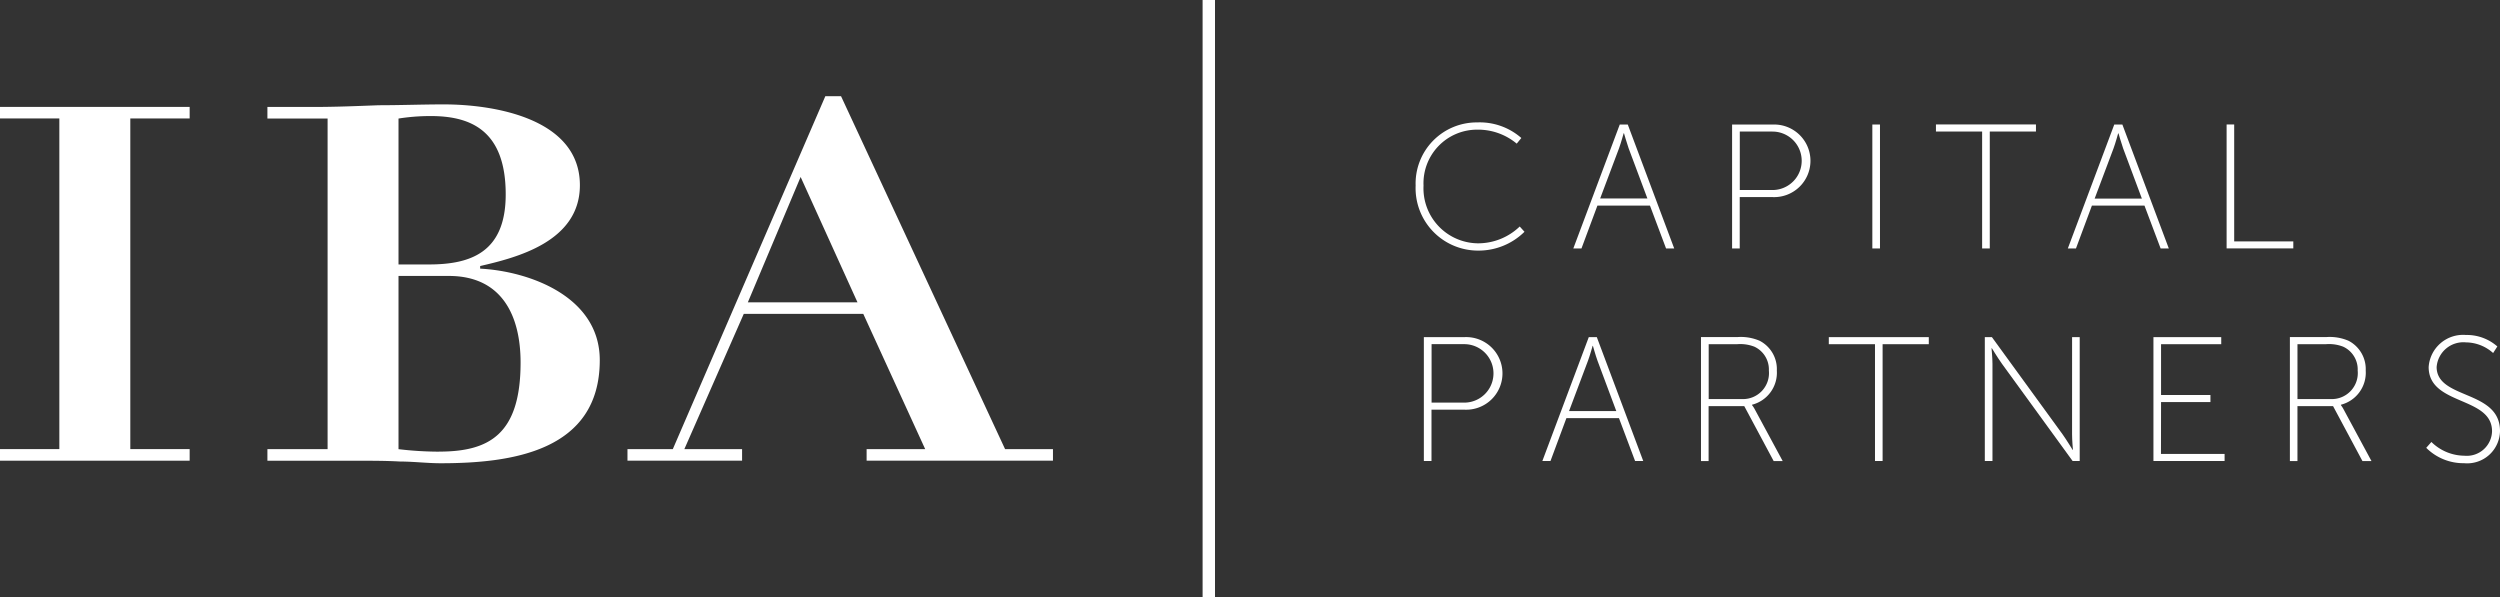 <svg id="Grupo_490" data-name="Grupo 490" xmlns="http://www.w3.org/2000/svg" xmlns:xlink="http://www.w3.org/1999/xlink" width="145.385" height="34.717" viewBox="0 0 145.385 34.717">
  <rect x="0" y="0" width="145.385" height="34.717" fill="#333333" stroke="none"/>
  <defs>
    <clipPath id="clip-path">
      <rect id="Rectángulo_424" data-name="Rectángulo 424" width="145.385" height="34.717" fill="#fff"/>
    </clipPath>
  </defs>
  <path id="Trazado_1569" data-name="Trazado 1569" d="M0,18v.671H3.451V37.9H0v.674H11.029V37.9H7.578V18.672h3.451V18Z" transform="translate(0 -11.783)" fill="#fff"/>
  <g id="Grupo_489" data-name="Grupo 489">
    <g id="Grupo_488" data-name="Grupo 488" clip-path="url(#clip-path)">
      <path id="Trazado_1570" data-name="Trazado 1570" d="M57.391,27.122v-.145c2.061-.479,5.8-1.391,5.8-4.7,0-3.883-4.986-4.7-7.913-4.7-1.245,0-2.541.049-3.786.049-1.248.047-2.493.1-3.79.1H45.019V18.4h3.5V37.623h-3.5V38.3h5.322c.816,0,1.582,0,2.4.046.769,0,1.584.1,2.35.1,4.077,0,9.256-.67,9.256-5.995,0-3.74-4.172-5.179-6.954-5.322M52.643,18.4a11.874,11.874,0,0,1,1.871-.145c2.254,0,4.363.768,4.363,4.556,0,3.355-2.013,4.074-4.459,4.074H52.643Zm2.351,19.372a20.215,20.215,0,0,1-2.351-.145V27.553h2.926c3.117,0,4.173,2.351,4.173,5.035,0,4.221-1.87,5.181-4.748,5.181" transform="translate(-29.468 -11.506)" fill="#fff"/>
      <path id="Trazado_1571" data-name="Trazado 1571" d="M127.6,36.716,118.06,16.191h-.912l-8.87,20.525h-2.637v.672h6.665v-.672h-3.357l3.455-7.864h6.95l3.6,7.864h-3.406v.672h10.837v-.672Zm-14.959-8.537,3.07-7.289,3.306,7.289Z" transform="translate(-69.151 -10.598)" fill="#fff"/>
      <path id="Trazado_1572" data-name="Trazado 1572" d="M241.935,27.642a3.2,3.2,0,0,1-3.151-3.357,3.117,3.117,0,0,1,3.119-3.253,3.512,3.512,0,0,1,2.3.813l.269-.328a3.672,3.672,0,0,0-2.574-.906,3.552,3.552,0,0,0-3.573,3.674,3.631,3.631,0,0,0,3.613,3.78,3.792,3.792,0,0,0,2.717-1.094l-.277-.307a3.491,3.491,0,0,1-2.44.978" transform="translate(-156 -13.492)" fill="#fff"/>
      <path id="Trazado_1573" data-name="Trazado 1573" d="M267.586,20.968l-2.7,7.206h.474l.927-2.492h3.056l.936,2.492h.474l-2.7-7.206Zm1.608,4.3h-2.748l1.1-2.924c.113-.31.267-.867.267-.867h.021s.157.557.267.867Z" transform="translate(-173.391 -13.725)" fill="#fff"/>
      <path id="Trazado_1574" data-name="Trazado 1574" d="M293.974,20.968h-2.366v7.206h.444V25.187h1.923a2.111,2.111,0,1,0,0-4.219m-.019,3.808h-1.9v-3.4h1.9a1.7,1.7,0,1,1,0,3.4" transform="translate(-190.88 -13.725)" fill="#fff"/>
      <rect id="Rectángulo_423" data-name="Rectángulo 423" width="0.444" height="7.208" transform="translate(108.884 7.241)" fill="#fff"/>
      <path id="Trazado_1575" data-name="Trazado 1575" d="M329.06,28.171v-6.8h2.686v-.412H325.93v.412h2.686v6.8Z" transform="translate(-213.347 -13.722)" fill="#fff"/>
      <path id="Trazado_1576" data-name="Trazado 1576" d="M354.015,28.174l-2.7-7.206h-.472l-2.7,7.206h.473l.927-2.492H352.6l.939,2.492Zm-4.313-2.9,1.1-2.924c.114-.31.267-.867.267-.867h.022s.156.557.267.867l1.091,2.924Z" transform="translate(-227.89 -13.725)" fill="#fff"/>
      <path id="Trazado_1577" data-name="Trazado 1577" d="M378.744,27.76h-3.438v-6.8h-.441v7.208h3.879Z" transform="translate(-245.379 -13.722)" fill="#fff"/>
      <path id="Trazado_1578" data-name="Trazado 1578" d="M242.086,56.756h-2.369v7.205h.444V60.976h1.924a2.112,2.112,0,1,0,0-4.22m-.019,3.809h-1.9v-3.4h1.9a1.7,1.7,0,1,1,0,3.4" transform="translate(-156.914 -37.151)" fill="#fff"/>
      <path id="Trazado_1579" data-name="Trazado 1579" d="M262.372,56.756l-2.7,7.205h.473l.925-2.492h3.058l.937,2.492h.474l-2.7-7.205Zm1.6,4.3h-2.747l1.1-2.924c.115-.307.27-.867.27-.867h.018s.155.559.268.867Z" transform="translate(-169.978 -37.151)" fill="#fff"/>
      <path id="Trazado_1580" data-name="Trazado 1580" d="M289.351,60.707v-.022a1.92,1.92,0,0,0,1.442-1.987,1.854,1.854,0,0,0-1-1.732,2.78,2.78,0,0,0-1.3-.214h-2.111V63.96h.443V60.769H288.9l1.708,3.191h.525l-1.616-2.995a1.483,1.483,0,0,0-.167-.257m-.564-.352H286.83v-3.19h1.647a2.261,2.261,0,0,1,1.009.144,1.46,1.46,0,0,1,.844,1.39,1.511,1.511,0,0,1-1.543,1.657" transform="translate(-187.463 -37.149)" fill="#fff"/>
      <path id="Trazado_1581" data-name="Trazado 1581" d="M307.892,57.168h2.686v6.794h.443V57.168h2.686v-.411h-5.814Z" transform="translate(-201.54 -37.152)" fill="#fff"/>
      <path id="Trazado_1582" data-name="Trazado 1582" d="M339.229,62.406c0,.362.051.905.051.905h-.02s-.349-.574-.585-.905l-4.108-5.65h-.412v7.205h.445V58.308c0-.36-.055-.905-.055-.905h.022s.349.577.586.905l4.108,5.653h.412V56.756h-.443Z" transform="translate(-218.73 -37.151)" fill="#fff"/>
      <path id="Trazado_1583" data-name="Trazado 1583" d="M362.989,60.533h2.872v-.411h-2.872V57.167h3.5v-.411h-3.943v7.205h4.138V63.55h-3.7Z" transform="translate(-237.315 -37.151)" fill="#fff"/>
      <path id="Trazado_1584" data-name="Trazado 1584" d="M388.5,60.707v-.022a1.922,1.922,0,0,0,1.441-1.987,1.855,1.855,0,0,0-1-1.732,2.772,2.772,0,0,0-1.3-.214h-2.11V63.96h.44V60.769h2.072l1.707,3.191h.525l-1.615-2.995a1.6,1.6,0,0,0-.164-.257m-.566-.352h-1.958v-3.19h1.649a2.255,2.255,0,0,1,1.009.144,1.456,1.456,0,0,1,.844,1.39,1.512,1.512,0,0,1-1.543,1.657" transform="translate(-252.365 -37.149)" fill="#fff"/>
      <path id="Trazado_1585" data-name="Trazado 1585" d="M409.073,58.25a1.56,1.56,0,0,1,1.708-1.423,2.393,2.393,0,0,1,1.576.619l.246-.382a2.691,2.691,0,0,0-1.831-.668,2.006,2.006,0,0,0-2.164,1.863c0,2.254,3.686,1.689,3.686,3.736a1.466,1.466,0,0,1-1.6,1.423,2.775,2.775,0,0,1-1.927-.8l-.3.341a3.06,3.06,0,0,0,2.2.894,1.908,1.908,0,0,0,2.09-1.873c0-2.409-3.685-1.821-3.685-3.726" transform="translate(-267.372 -36.916)" fill="#fff"/>
      <path id="Trazado_1586" data-name="Trazado 1586" d="M202.463,34.717V0h.721V34.717" transform="translate(-132.527)" fill="#fff"/>
    </g>
  </g>
</svg>
